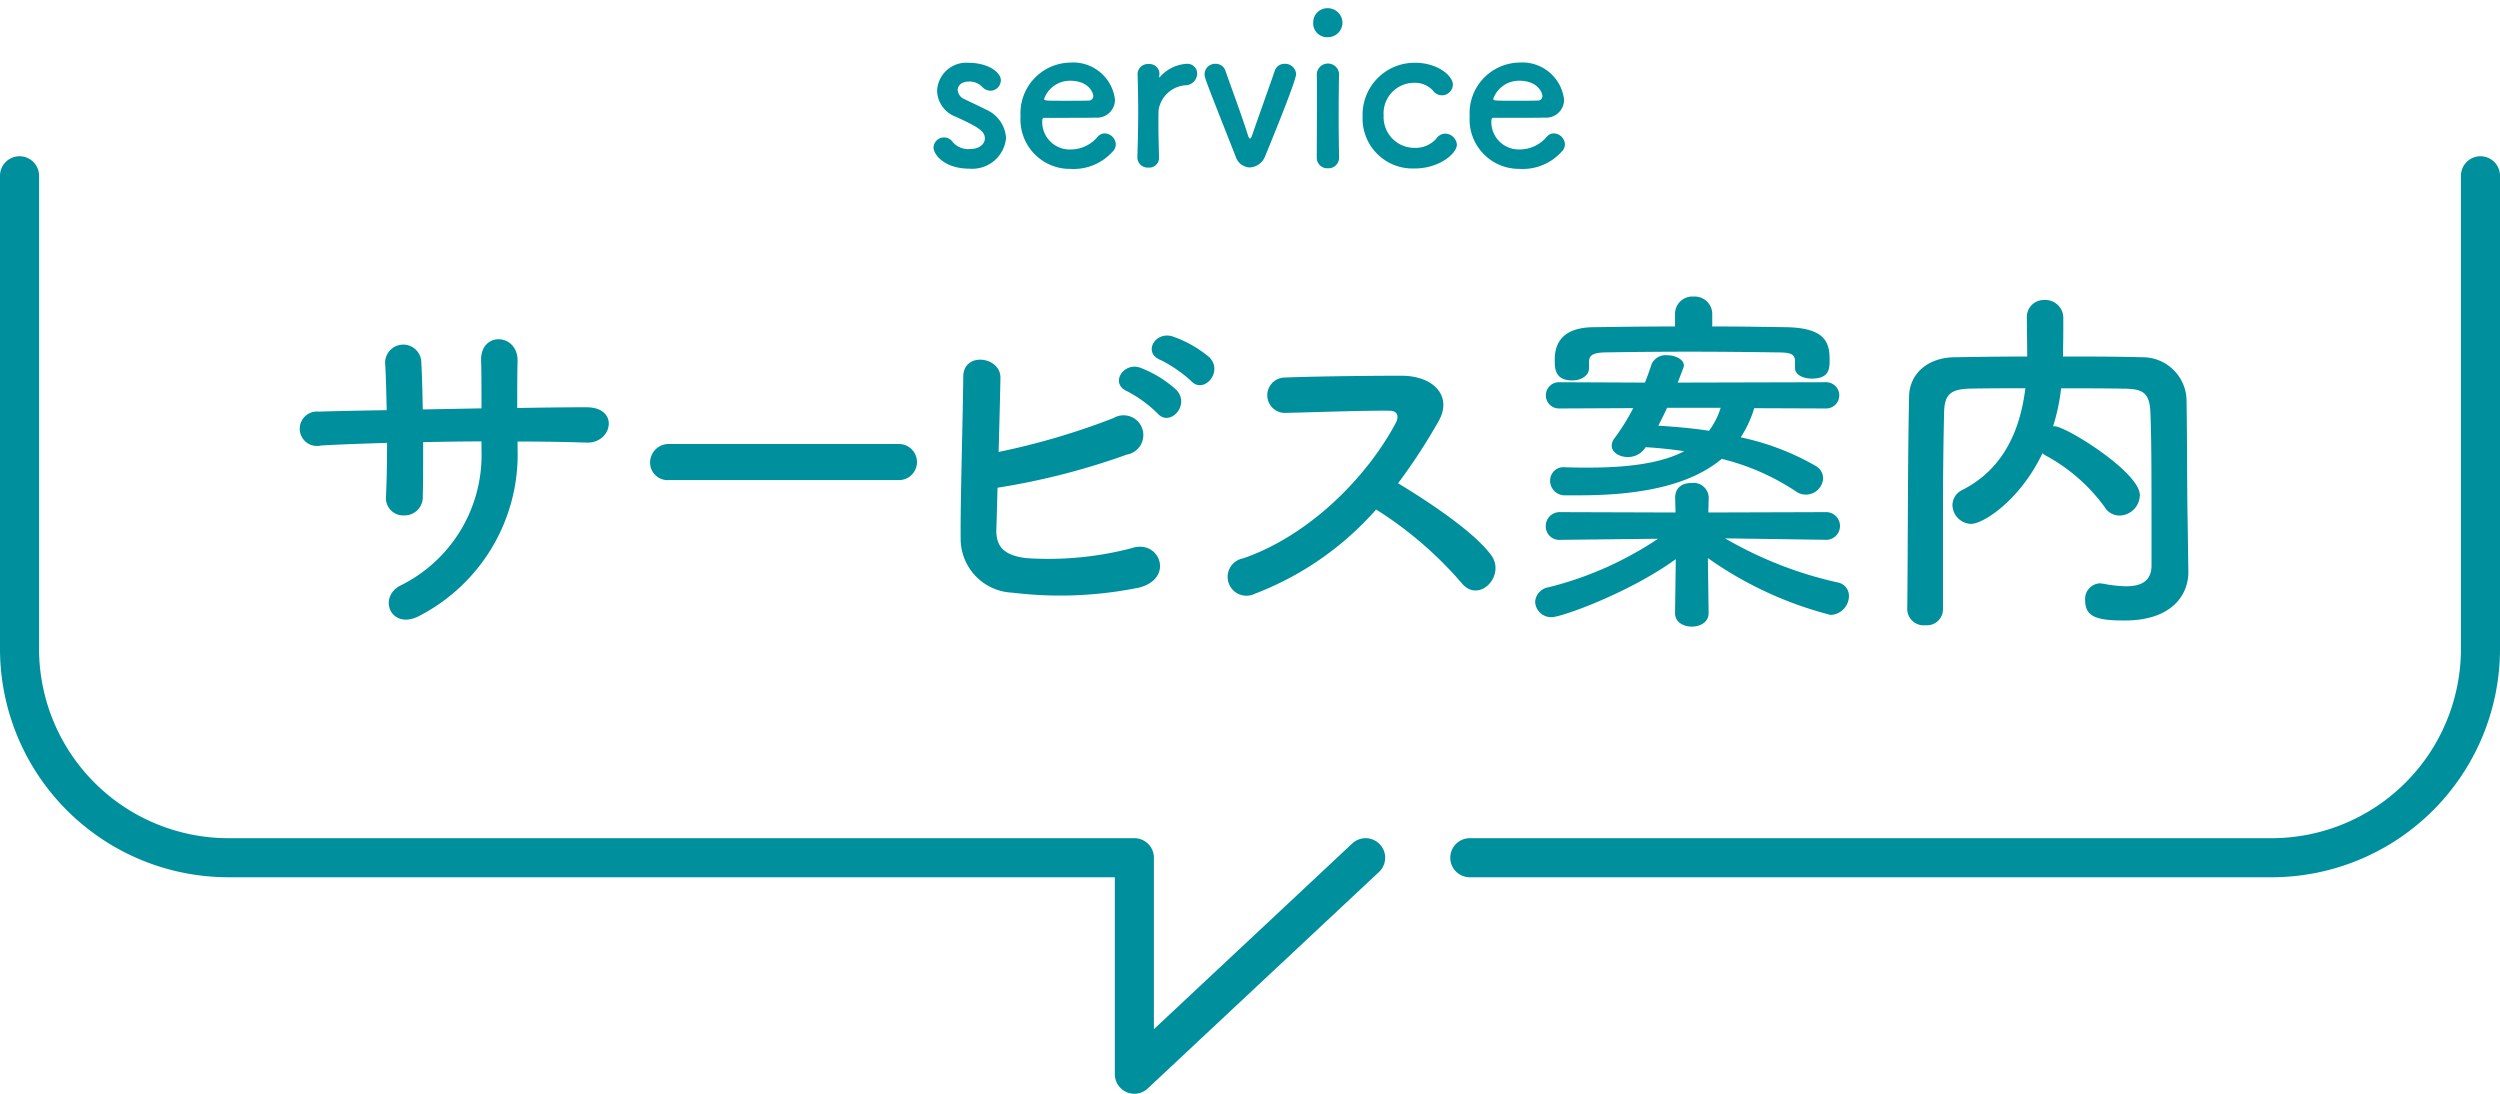 <svg xmlns="http://www.w3.org/2000/svg" viewBox="0 0 192 84"><defs><style>.cls-1{fill:none;stroke:#008f9d;stroke-linecap:round;stroke-linejoin:round;stroke-width:3px;}.cls-2{fill:#008f9d;}</style></defs><g id="sect-hdg__service"><path id="sect-hdg__service__bubble" class="cls-1" d="M190.5,13.5V49.873a16.047,16.047,0,0,1-16,16H112.88M1.5,13.5V49.873a16.047,16.047,0,0,0,16,16H87.119V82.5L104.88,65.873"/><path id="sect-hdg__service__label" class="cls-2" d="M39.75,34.433a13.958,13.958,0,0,1-7.42,12.8c-2.24,1.289-3.36-1.288-1.624-2.24a11.169,11.169,0,0,0,6.272-10.444V33.9c-1.512,0-3,.028-4.48.056,0,1.6,0,3.08-.028,4.172a1.4,1.4,0,0,1-1.428,1.456,1.33,1.33,0,0,1-1.4-1.428c.056-1.148.084-2.6.084-4.143-1.764.055-3.5.111-5.068.2a1.323,1.323,0,1,1-.168-2.6c1.68-.056,3.444-.083,5.208-.112-.028-1.316-.056-2.548-.112-3.5a1.39,1.39,0,1,1,2.772-.112c.056.925.084,2.185.112,3.556l4.508-.083c0-1.456,0-2.829-.028-3.613-.112-2.324,2.828-2.183,2.8-.028-.028,1.12-.028,2.353-.028,3.612,1.792-.028,3.584-.055,5.264-.055,2.632-.029,2.044,2.771.084,2.715-1.736-.056-3.5-.084-5.32-.084Zm11.661,2.435a1.348,1.348,0,0,1-1.484-1.344A1.427,1.427,0,0,1,51.411,34.1H69a1.386,1.386,0,1,1,0,2.771Zm25.111,3.724c-.056,1.372.56,2.044,2.24,2.268A25.3,25.3,0,0,0,86.91,42.1c2.128-.728,3.332,2.3.588,3.024a30.331,30.331,0,0,1-9.744.393,4.143,4.143,0,0,1-3.976-4.2c-.028-2.8.168-9.044.2-12.376,0-1.96,2.884-1.568,2.856.084-.028,1.512-.084,3.613-.14,5.684a54.827,54.827,0,0,0,8.82-2.6,1.518,1.518,0,1,1,1.036,2.8,54.21,54.21,0,0,1-9.94,2.548C76.578,38.689,76.55,39.809,76.522,40.592ZM86.6,30.065c-1.428-.588-.308-2.3.98-1.821a8.752,8.752,0,0,1,2.772,1.708c1.092,1.176-.532,2.884-1.456,1.792A9.867,9.867,0,0,0,86.6,30.065Zm2.548-2.409c-1.428-.559-.42-2.24.9-1.82a8.9,8.9,0,0,1,2.827,1.6c1.121,1.119-.447,2.883-1.4,1.819A10.37,10.37,0,0,0,89.15,27.656ZM96.37,45.6a1.445,1.445,0,1,1-.9-2.716c5.1-1.764,9.52-6.243,11.732-10.415.252-.477.14-.925-.476-.925-1.764-.027-5.628.112-8.092.168a1.359,1.359,0,0,1,0-2.716c2.044-.084,6.16-.14,8.988-.14,2.52,0,3.948,1.6,2.856,3.5a44.707,44.707,0,0,1-3.108,4.76c2.324,1.4,5.88,3.752,7.168,5.544,1.12,1.568-.98,3.752-2.3,2.1a29.132,29.132,0,0,0-6.552-5.629A23.654,23.654,0,0,1,96.37,45.6Zm43.814-4.144-7.7-.111a30.112,30.112,0,0,0,8.653,3.387A1.049,1.049,0,0,1,142,45.772a1.472,1.472,0,0,1-1.4,1.456,28.566,28.566,0,0,1-9.435-4.368l.056,4.2v.028c0,.7-.645,1.036-1.289,1.036s-1.288-.336-1.288-1.036V47.06l.056-4.116c-3.556,2.577-8.764,4.453-9.519,4.453A1.229,1.229,0,0,1,117.9,46.22a1.212,1.212,0,0,1,1.037-1.119,26.626,26.626,0,0,0,8.4-3.725l-7.477.084h-.028a1.037,1.037,0,0,1-1.119-1.036,1.073,1.073,0,0,1,1.147-1.092l8.821.028-.029-1.12c0-.139-.028-1.148,1.288-1.148a1.161,1.161,0,0,1,1.289,1.093v.055l-.029,1.12,8.989-.028a1.065,1.065,0,1,1,.028,2.128Zm-5.46-10.107a8.6,8.6,0,0,1-1.037,2.239,19.694,19.694,0,0,1,5.741,2.184,1.107,1.107,0,0,1,.588.952,1.323,1.323,0,0,1-1.317,1.26,1.284,1.284,0,0,1-.783-.252,18.048,18.048,0,0,0-5.685-2.492c-2.212,1.848-5.74,2.8-10.891,2.8h-1.092a1.124,1.124,0,0,1-1.2-1.12,1.031,1.031,0,0,1,1.147-1.035h.057c.615.027,1.176.027,1.735.027,3.193,0,5.657-.364,7.365-1.26-.953-.139-1.96-.252-2.968-.307l-.057.084a1.582,1.582,0,0,1-1.315.671c-.645,0-1.233-.364-1.233-.868a.974.974,0,0,1,.225-.588,16.217,16.217,0,0,0,1.428-2.3l-5.657.027a1.009,1.009,0,1,1,0-2.016l6.552.029c.2-.477.364-.953.532-1.457a1.183,1.183,0,0,1,1.176-.644c.616,0,1.288.309,1.288.784a.657.657,0,0,1-.055.224l-.42,1.093,11.4-.029a1.008,1.008,0,1,1,0,2.016Zm3.135-3.109v-.532c-.028-.56-.42-.644-1.427-.644-1.905-.028-4.313-.055-6.664-.055-2.38,0-4.7.027-6.5.055-1.007.029-1.2.252-1.231.7v.5c0,.617-.645.953-1.288.953-1.288,0-1.345-.869-1.345-1.513,0-.756.084-2.548,2.969-2.575,2.071-.029,4.172-.057,6.271-.057v-.952a1.329,1.329,0,0,1,1.428-1.344,1.344,1.344,0,0,1,1.429,1.344v.952c1.9,0,3.807.028,5.683.057,3.025.055,3.332,1.2,3.332,2.519,0,.756-.084,1.428-1.372,1.428-.643,0-1.288-.279-1.288-.812Zm-9.828,3.08c-.2.448-.447.924-.672,1.372,1.317.084,2.66.2,3.893.392a5.791,5.791,0,0,0,.895-1.764ZM168.065,43.9v.055c0,1.624-1.147,3.7-4.9,3.7-2.071,0-3.023-.251-3.023-1.54a1.194,1.194,0,0,1,1.147-1.316c.057,0,.141.028.225.028a10.19,10.19,0,0,0,1.763.2c1.12,0,1.96-.365,1.96-1.6,0-7.756,0-9.352-.084-11.7-.055-1.6-.616-1.848-1.96-1.876-1.651-.028-3.275-.028-4.9-.028a15.085,15.085,0,0,1-.616,2.913h.111c.868,0,6.553,3.527,6.553,5.292a1.6,1.6,0,0,1-1.569,1.567,1.339,1.339,0,0,1-1.147-.672,13.6,13.6,0,0,0-4.481-3.92,1.006,1.006,0,0,1-.28-.2c-1.735,3.64-4.563,5.432-5.487,5.432a1.477,1.477,0,0,1-1.429-1.456,1.3,1.3,0,0,1,.756-1.148c3.36-1.708,4.48-4.9,4.845-7.812-1.429,0-2.828,0-4.2.028-1.6.028-2.016.476-2.044,1.876q-.084,3.78-.084,7.56v7.533a1.228,1.228,0,0,1-1.344,1.2,1.258,1.258,0,0,1-1.4-1.176v-.027c.056-5.153.029-10.893.14-16.353.028-1.764,1.429-3,3.5-3.023,1.82-.029,3.668-.057,5.572-.057,0-1.12-.028-2.3-.028-2.968a1.306,1.306,0,0,1,1.372-1.372,1.374,1.374,0,0,1,1.429,1.4c0,.728,0,1.9-.028,2.94,2.015,0,4.059,0,6.076.057a3.373,3.373,0,0,1,3.416,3.248c.055,3.135.027,6.187.084,9.323Z"/><path id="sect-hdg__service__label--en" class="cls-2" d="M74.464,12.955c-1.953,0-2.769-1.1-2.769-1.633a.811.811,0,0,1,.816-.768.783.783,0,0,1,.641.337,1.575,1.575,0,0,0,1.3.559c.848,0,1.185-.448,1.185-.816,0-.512-.353-.817-2.225-1.664a2.183,2.183,0,0,1-1.441-2A2.243,2.243,0,0,1,74.4,4.824c1.473,0,2.465.72,2.465,1.344a.813.813,0,0,1-.8.8.909.909,0,0,1-.656-.321A1.329,1.329,0,0,0,74.4,6.265c-.544,0-.848.3-.848.656a.824.824,0,0,0,.528.7c.416.208,1.136.528,1.617.784A2.551,2.551,0,0,1,77.265,10.6,2.606,2.606,0,0,1,74.464,12.955Zm7.74.016a3.792,3.792,0,0,1-3.826-4.033,3.888,3.888,0,0,1,3.794-4.13,3.232,3.232,0,0,1,3.457,2.833,1.379,1.379,0,0,1-1.52,1.392c-.5.017-.833.017-3.938.017-.1,0-.128.128-.128.3a2.106,2.106,0,0,0,2.177,2.129,2.7,2.7,0,0,0,2.081-.976.727.727,0,0,1,.544-.256.873.873,0,0,1,.848.832.767.767,0,0,1-.24.561A4.03,4.03,0,0,1,82.2,12.971Zm1.761-5.6c0-.224-.337-1.169-1.777-1.169a2.1,2.1,0,0,0-2,1.393c0,.144.16.144,1.649.144.656,0,1.376,0,1.809-.016A.339.339,0,0,0,83.965,7.369Zm3.385,4.722v-.032c.048-1.521.064-2.578.064-3.522,0-.96-.016-1.793-.048-2.865V5.64a.792.792,0,0,1,.864-.72.755.755,0,0,1,.816.752c0,.064-.016.112-.016.16V5.9c0,.032,0,.047.016.047a.18.18,0,0,0,.064-.064A2.958,2.958,0,0,1,91.159,4.9a.752.752,0,0,1,.784.768.912.912,0,0,1-.912.881,2.262,2.262,0,0,0-2.049,1.888c-.016.288-.016.624-.016,1.057,0,.624.016,1.424.048,2.561a.755.755,0,0,1-.816.816A.79.79,0,0,1,87.35,12.091Zm8.635.768a1.182,1.182,0,0,1-1.088-.848C92.512,5.977,92.512,5.96,92.512,5.7a.808.808,0,0,1,.832-.8.789.789,0,0,1,.784.576c.193.577,1.217,3.33,1.7,4.866.064.208.113.3.177.3s.111-.128.175-.3c.449-1.313,1.361-3.841,1.713-4.882a.789.789,0,0,1,.769-.56.849.849,0,0,1,.88.785c0,.543-2.209,5.906-2.385,6.322A1.325,1.325,0,0,1,95.985,12.859Zm4.871-11.14A1.087,1.087,0,0,1,101.976.63,1.128,1.128,0,0,1,103.1,1.719a1.116,1.116,0,0,1-1.121,1.136A1.062,1.062,0,0,1,100.856,1.719Zm1.12,11.2a.8.8,0,0,1-.848-.817c0-1.328.016-3.153.016-4.609,0-.721,0-1.36-.016-1.793a.859.859,0,0,1,1.713-.048v.033c-.016.656-.032,1.92-.032,3.264,0,1.105.016,2.241.032,3.122v.031A.81.81,0,0,1,101.976,12.923Zm6.672.017a3.837,3.837,0,0,1-4-3.987,3.99,3.99,0,0,1,4.05-4.129c1.713,0,2.881,1.008,2.881,1.664a.838.838,0,0,1-1.521.481A1.853,1.853,0,0,0,108.6,6.36a2.346,2.346,0,0,0-2.337,2.513,2.36,2.36,0,0,0,2.369,2.481,2.109,2.109,0,0,0,1.7-.736.805.805,0,0,1,.656-.352.908.908,0,0,1,.9.848C111.881,11.8,110.52,12.94,108.648,12.94Zm8.048.031a3.791,3.791,0,0,1-3.825-4.033,3.888,3.888,0,0,1,3.793-4.13,3.232,3.232,0,0,1,3.457,2.833,1.379,1.379,0,0,1-1.52,1.392c-.5.017-.832.017-3.937.017-.1,0-.129.128-.129.3a2.106,2.106,0,0,0,2.177,2.129,2.7,2.7,0,0,0,2.081-.976.726.726,0,0,1,.544-.256.873.873,0,0,1,.848.832.767.767,0,0,1-.24.561A4.031,4.031,0,0,1,116.7,12.971Zm1.761-5.6c0-.224-.337-1.169-1.777-1.169a2.1,2.1,0,0,0-2,1.393c0,.144.16.144,1.649.144.656,0,1.376,0,1.809-.016A.339.339,0,0,0,118.457,7.369Z"/></g></svg>